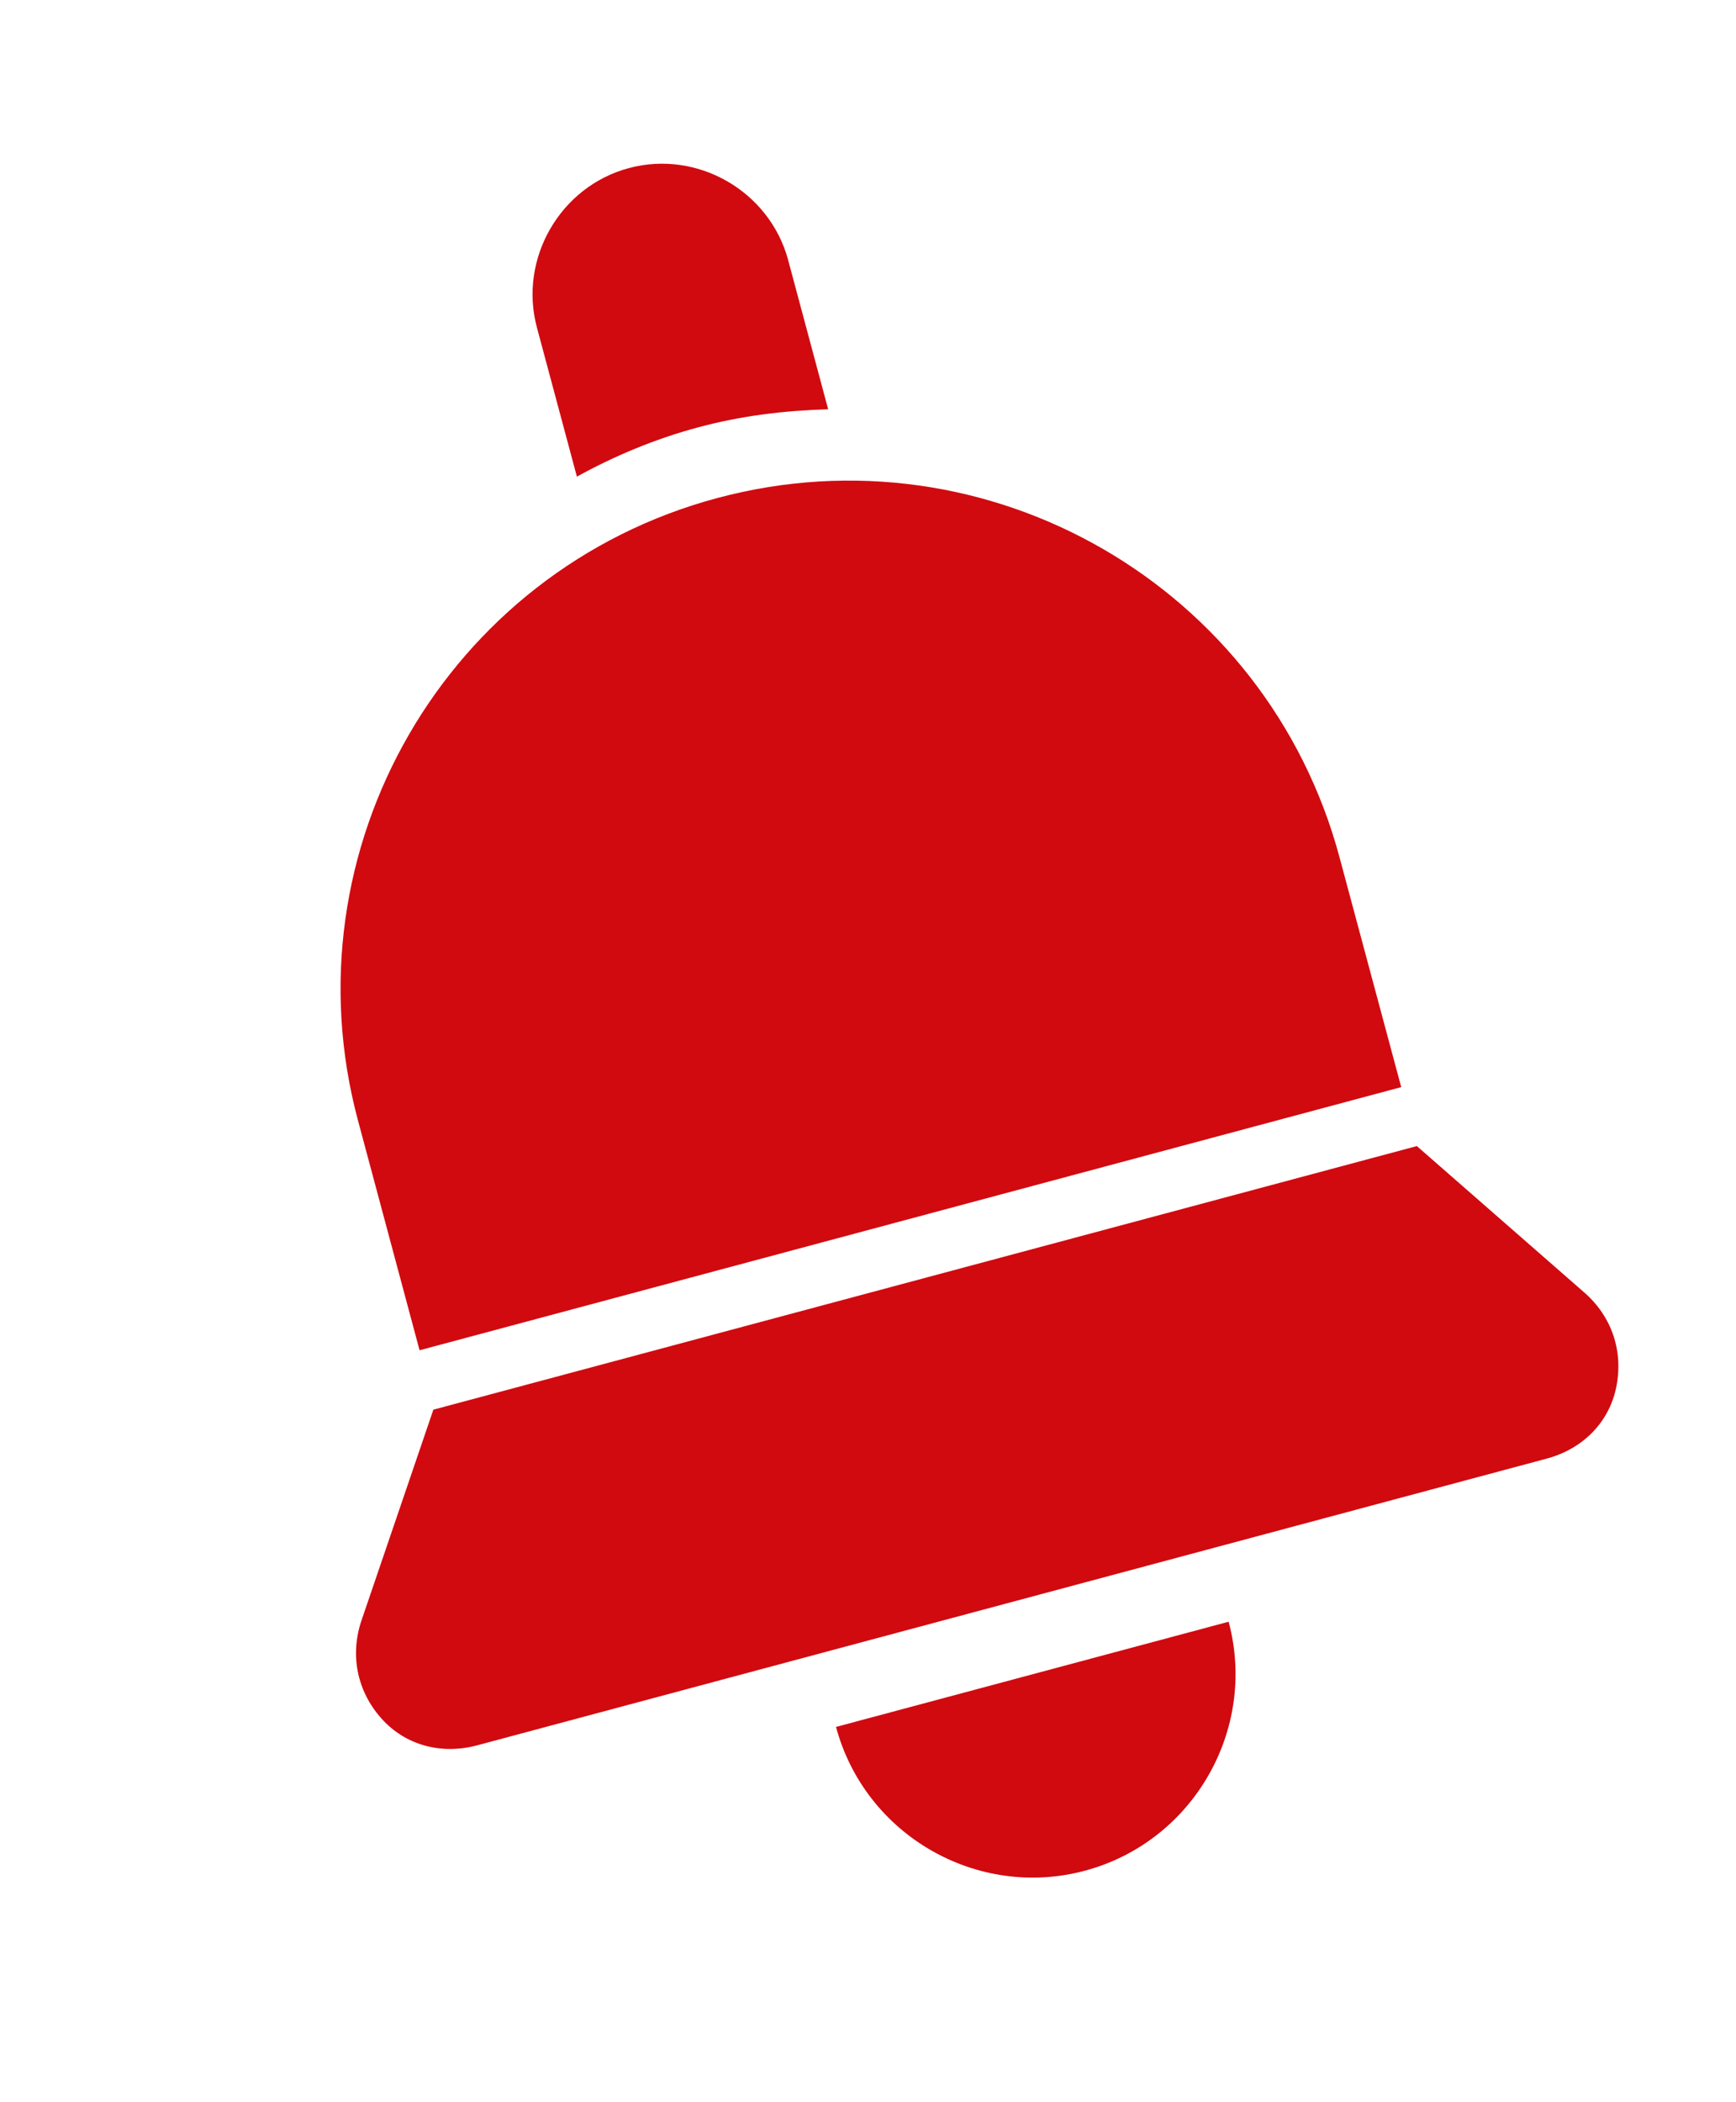 <svg width="19" height="23" viewBox="0 0 19 23" fill="none" xmlns="http://www.w3.org/2000/svg">
<path d="M5.876 3.582L6.314 5.215C6.715 4.993 7.17 4.801 7.643 4.675C8.115 4.548 8.584 4.492 9.064 4.478L8.626 2.845C8.424 2.093 7.635 1.637 6.883 1.839C6.131 2.04 5.675 2.83 5.876 3.582Z" fill="#D10A10"/>
<path d="M11.874 20.467C13.056 20.151 13.764 18.925 13.447 17.743L9.15 18.894C9.467 20.076 10.693 20.784 11.874 20.467Z" fill="#D10A10"/>
<path d="M4.57 14.779L15.336 11.894L14.661 9.381C13.867 6.416 10.816 4.654 7.85 5.449C4.885 6.243 3.123 9.294 3.918 12.259L4.592 14.773L4.57 14.779Z" fill="#D10A10"/>
<path d="M17.689 15.179C17.769 14.788 17.644 14.408 17.342 14.143L15.507 12.539L4.743 15.423L3.956 17.73C3.828 18.11 3.909 18.503 4.173 18.8C4.438 19.098 4.833 19.199 5.22 19.096L16.93 15.958C17.317 15.854 17.609 15.568 17.689 15.179Z" fill="#D10A10"/>
</svg>
